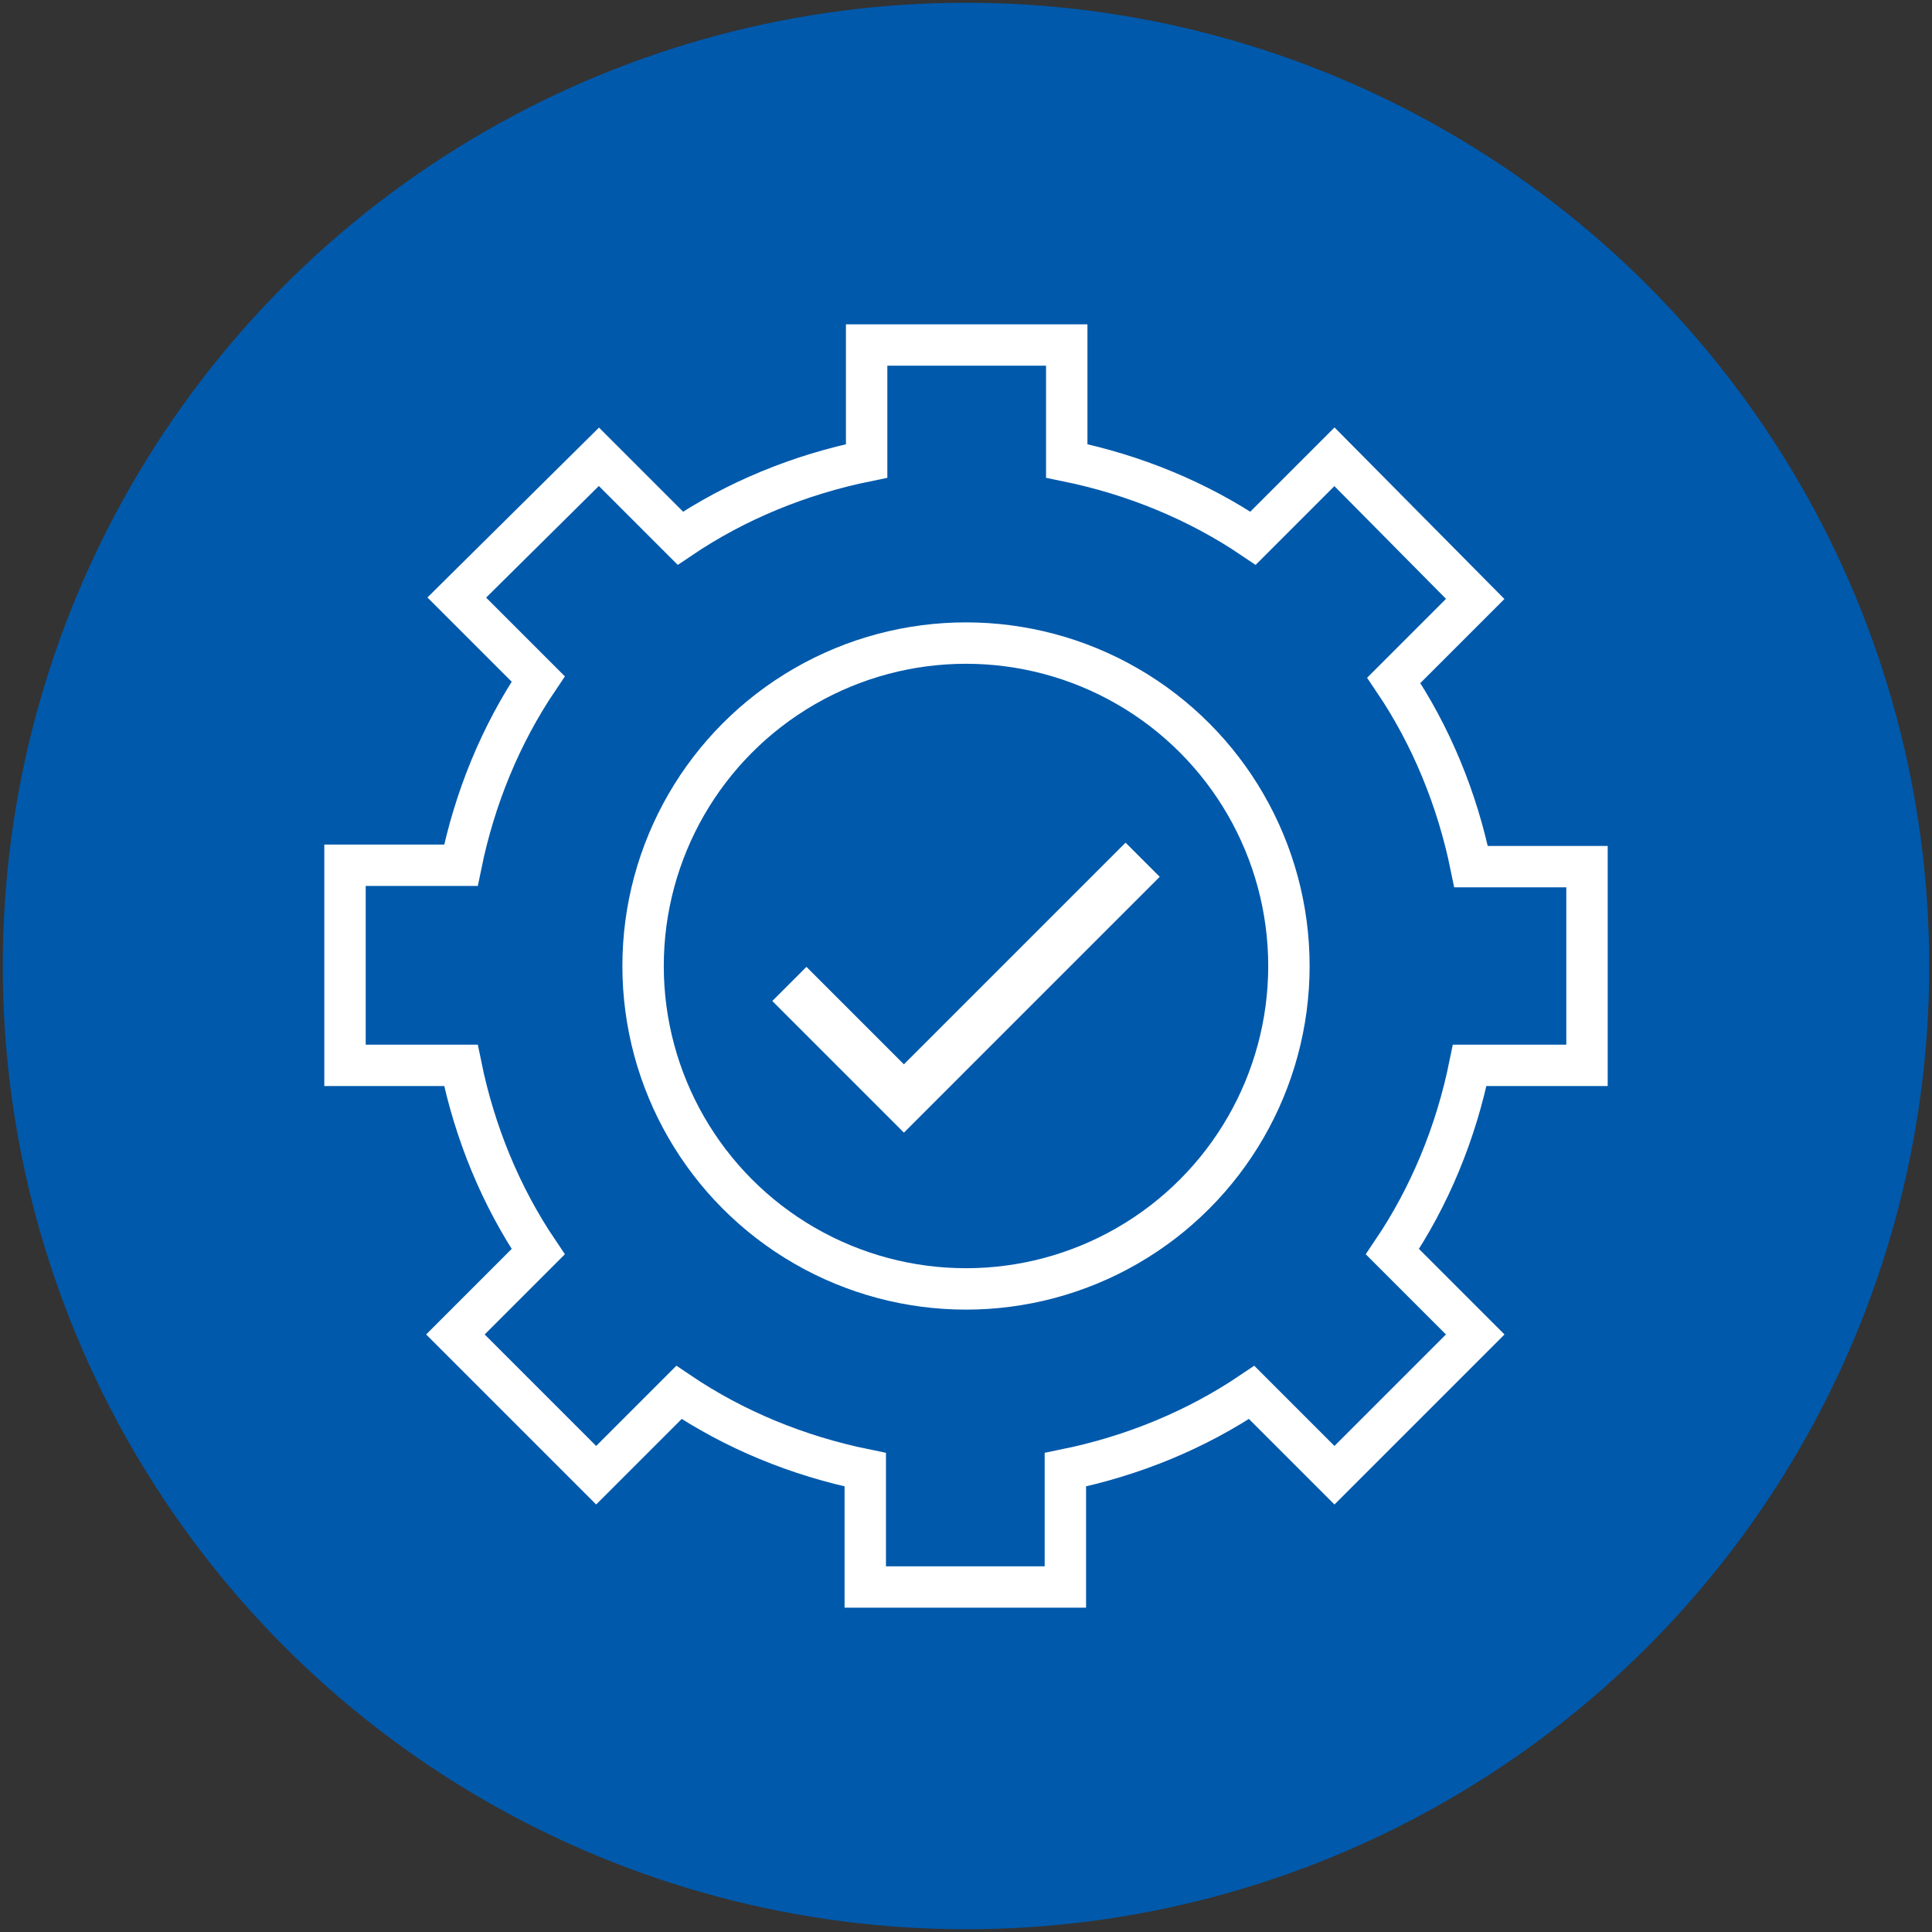 <?xml version="1.0" encoding="utf-8"?>
<!-- Generator: Adobe Illustrator 27.2.0, SVG Export Plug-In . SVG Version: 6.00 Build 0)  -->
<svg version="1.1" id="Ebene_1" xmlns="http://www.w3.org/2000/svg" xmlns:xlink="http://www.w3.org/1999/xlink" x="0px" y="0px"
	 viewBox="0 0 140 140" style="enable-background:new 0 0 140 140;" xml:space="preserve">
<rect x="0" y="0" width="140" height="140" fill="#333333" stroke="none"/>
<style type="text/css">
	.st0{fill:#FFFFFF;}
	.st1{fill:#0059AB;}
	.st2{fill:none;stroke:#FFFFFF;stroke-width:3.5;stroke-linejoin:round;stroke-miterlimit:10;}
	.st3{fill:none;stroke:#FFFFFF;stroke-width:3.5;stroke-linecap:round;stroke-miterlimit:10;}
	.st4{fill:none;stroke:#FFFFFF;stroke-width:3.5;stroke-linecap:round;stroke-linejoin:round;stroke-miterlimit:10;}
	.st5{fill:none;stroke:#FFFFFF;stroke-width:3.5;stroke-linecap:square;stroke-linejoin:round;stroke-miterlimit:10;}
	.st6{fill:none;stroke:#FFFFFF;stroke-width:3.6;stroke-miterlimit:10;}
	.st7{fill:none;stroke:#FFFFFF;stroke-width:3.5;stroke-miterlimit:10;}
	.st8{fill:none;stroke:#FFFFFF;stroke-width:3;stroke-linecap:square;stroke-miterlimit:10;}
	.st9{fill:none;stroke:#FFFFFF;stroke-width:3.2;stroke-linecap:square;stroke-miterlimit:10;}
	.st10{fill:none;stroke:#FFFFFF;stroke-width:3.2;stroke-linecap:square;stroke-linejoin:round;stroke-miterlimit:10;}
	.st11{fill:none;stroke:#FFFFFF;stroke-width:4.5;stroke-linecap:square;stroke-miterlimit:10;}
	.st12{fill:#0059AC;}
</style>
<circle class="st1" cx="70" cy="70" r="69.8"/>
<polyline class="st7" points="57.2,71.3 65.5,79.6 82.8,62.3 "/>
<circle class="st8" cx="70" cy="70" r="23.4"/>
<path class="st8" d="M115,77.2V62.8h-8.4c-1-4.9-2.9-9.5-5.6-13.5l5.9-5.9L96.7,33.1L90.8,39c-4-2.7-8.6-4.6-13.5-5.6V25H62.8v8.4
	c-4.9,1-9.5,2.9-13.5,5.6l-5.9-5.9L33.1,43.3l5.9,5.9c-2.7,4-4.6,8.6-5.6,13.5H25v14.5h8.4c1,4.9,2.9,9.5,5.6,13.5l-6,6l10.2,10.2
	l6-6c4,2.7,8.6,4.6,13.5,5.6v8.5h14.5v-8.5c4.9-1,9.5-2.9,13.5-5.6l6,6l10.2-10.2l-6-6c2.7-4,4.6-8.6,5.6-13.5H115z"/>
</svg>
